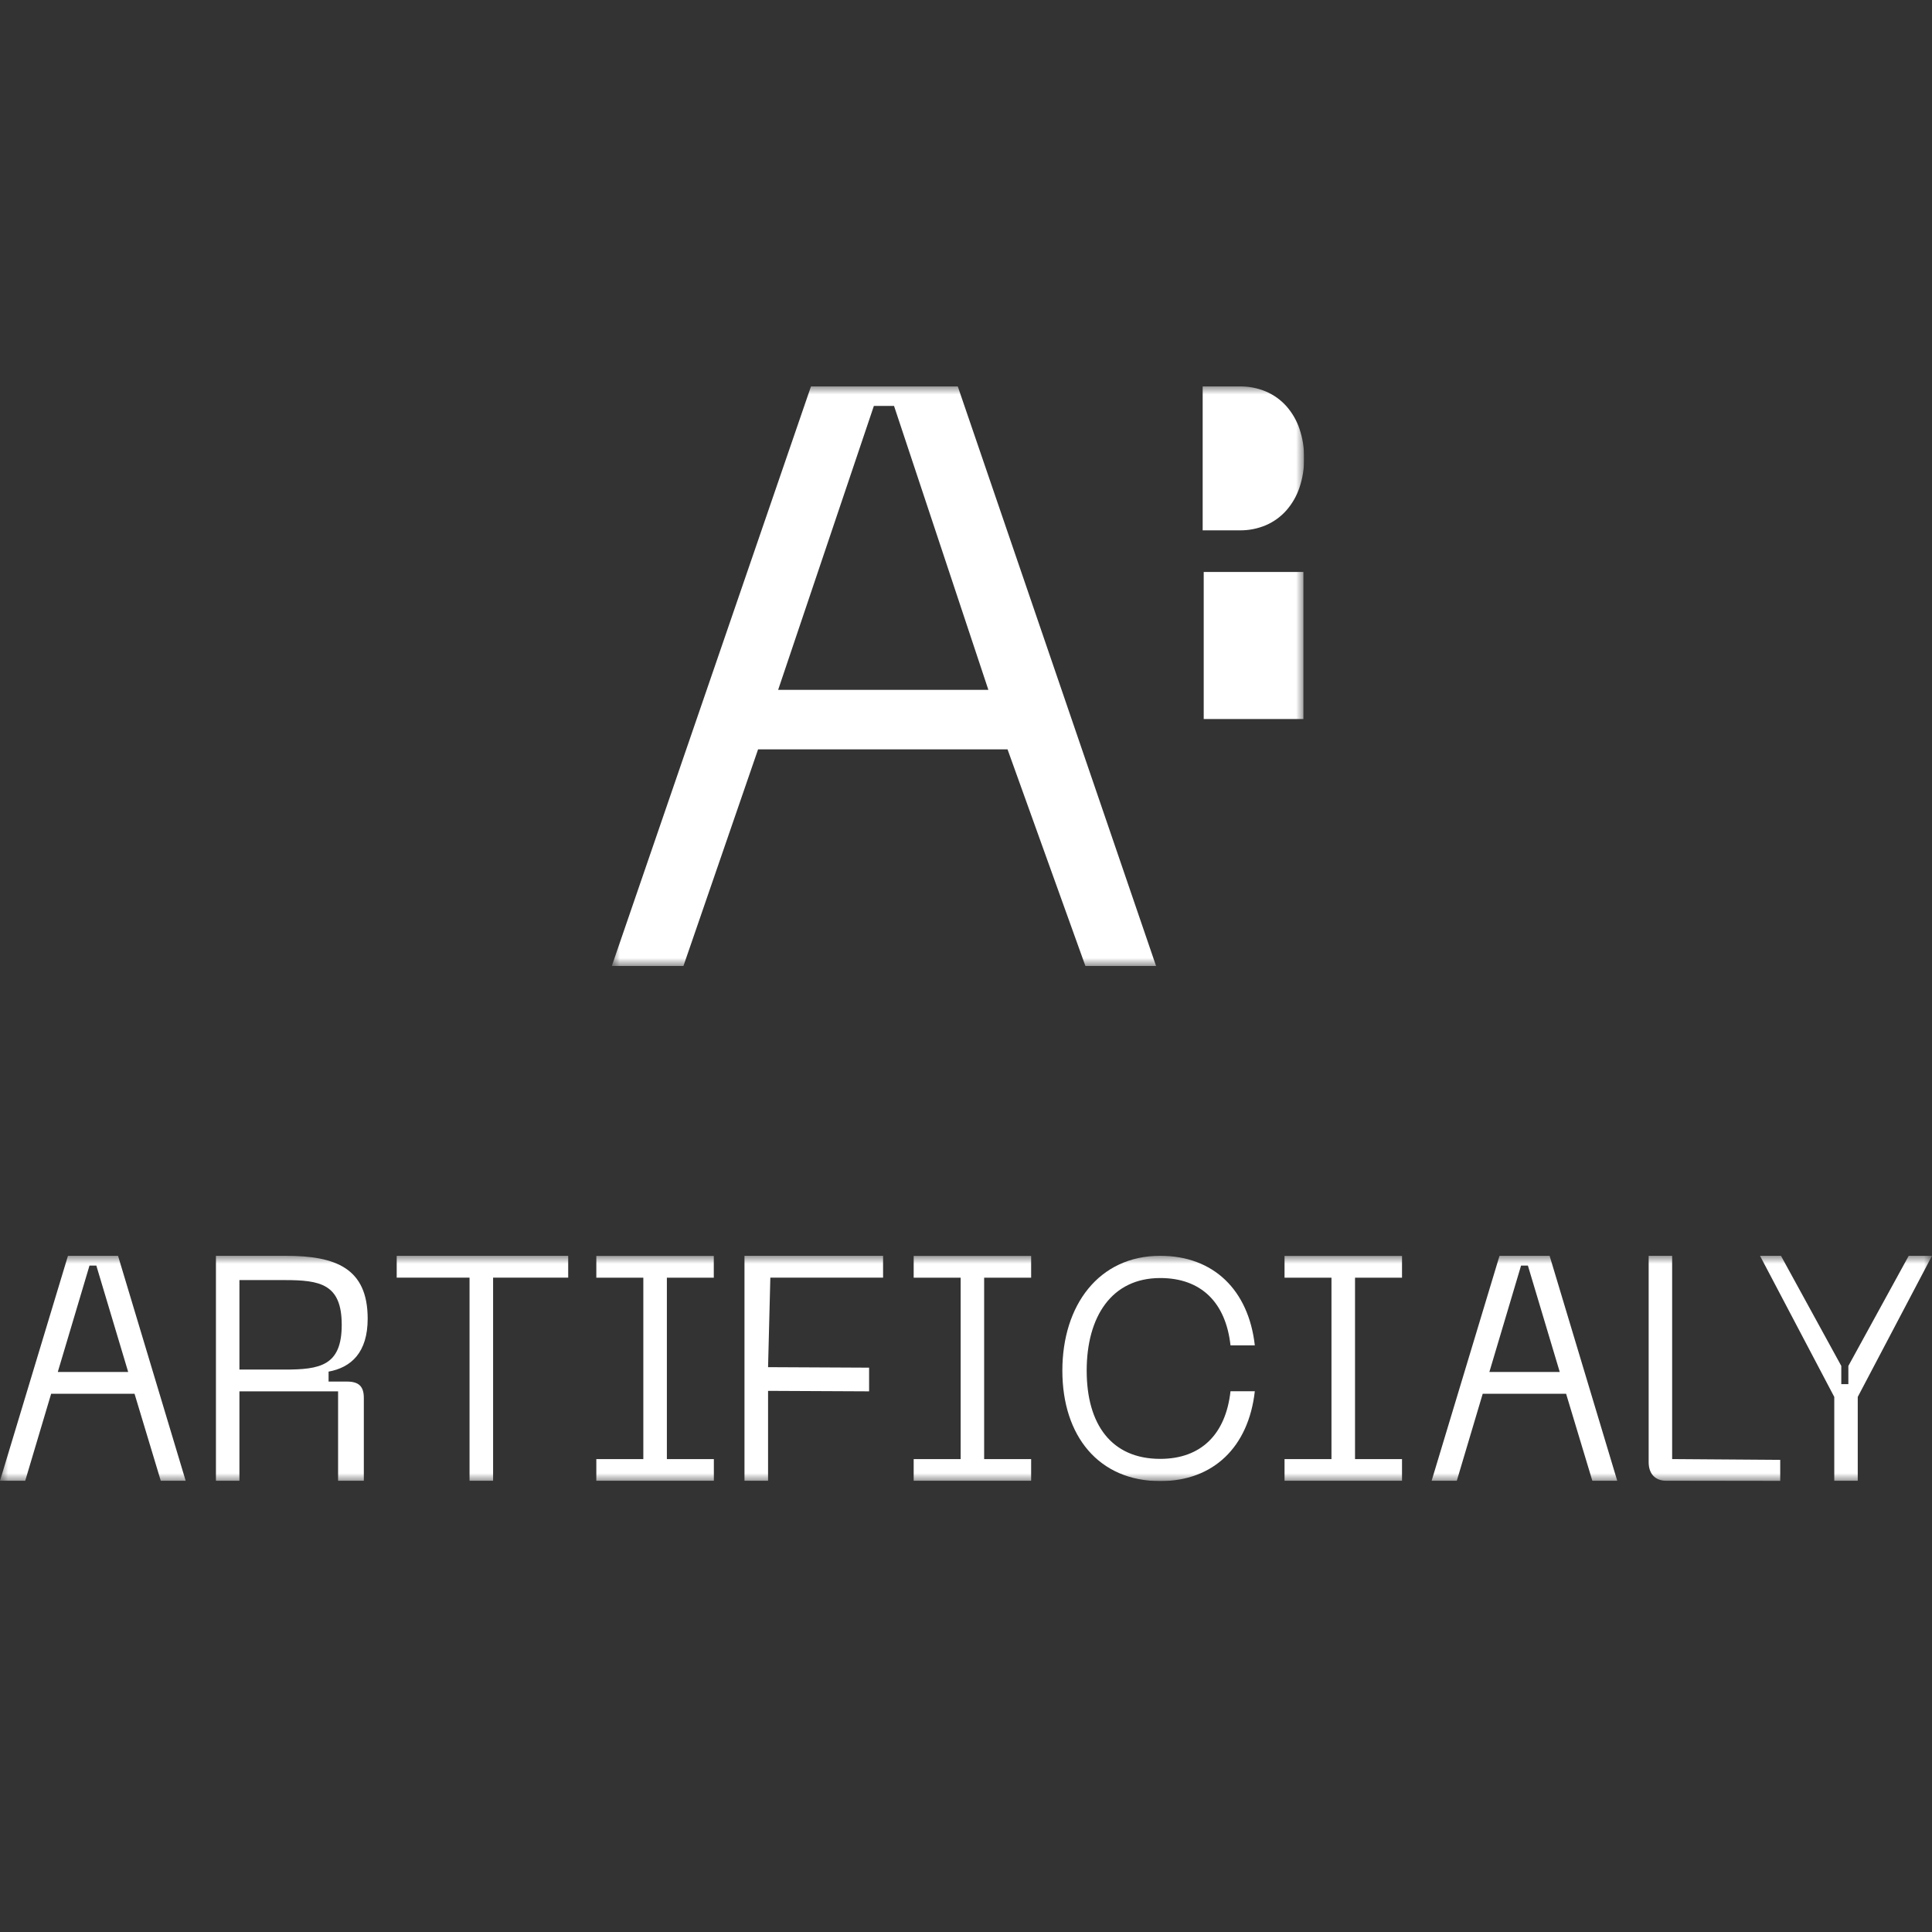 <svg width="120" height="120" viewBox="0 0 120 120" fill="none" xmlns="http://www.w3.org/2000/svg">
<rect x="0" y="0" width="120" height="120" fill="#333333" stroke="none"/>
<g clip-path="url(#clip0_3067_11264)">
<mask id="mask0_3067_11264" style="mask-type:luminance" maskUnits="userSpaceOnUse" x="0" y="78" width="120" height="14">
<path d="M120 78H0V92H120V78Z" fill="white"/>
</mask>
<g mask="url(#mask0_3067_11264)">
<path d="M8.356 86.569H3.177L1.566 91.974H0L4.221 78H7.331L11.533 91.974H9.986L8.356 86.569ZM7.962 85.217L5.983 78.607H5.559L3.589 85.217H7.962Z" fill="white"/>
<path d="M13.412 78H17.747C20.858 78 22.837 78.773 22.837 81.904C22.837 84.004 21.817 84.936 20.409 85.194V85.812H21.553C22.299 85.812 22.598 86.122 22.598 86.831V91.974H20.999V86.419H14.871V91.974H13.412V78ZM17.671 85.067C19.881 85.067 21.225 84.83 21.225 82.287C21.225 79.744 19.878 79.508 17.671 79.508H14.871V85.067H17.671Z" fill="white"/>
<path d="M35.292 79.358H30.627V91.974H29.164V79.358H24.64V78H35.292V79.358Z" fill="white"/>
<path d="M41.421 79.36V90.626H44.339V91.974H37.039V90.626H39.958V79.36H37.039V78.007H44.335V79.36H41.421Z" fill="white"/>
<path d="M46.241 78H54.85V79.358H47.847L47.706 84.917L53.981 84.948V86.419L47.706 86.389V91.974H46.241V78Z" fill="white"/>
<path d="M61.127 79.36V90.626H64.046V91.974H56.75V90.626H59.668V79.36H56.75V78.007H64.046V79.36H61.127Z" fill="white"/>
<path d="M72.063 78C75.379 78 77.551 80.13 77.939 83.562H76.429C76.133 80.9 74.605 79.381 72.063 79.381C69.042 79.381 67.496 81.785 67.496 85.132C67.496 88.48 69.042 90.613 72.063 90.613C74.608 90.613 76.133 89.076 76.429 86.413H77.939C77.551 89.865 75.379 91.994 72.063 91.994C68.247 91.994 65.985 89.195 65.985 85.132C65.985 81.07 68.251 78 72.063 78Z" fill="white"/>
<path d="M84.163 79.36V90.626H87.082V91.974H79.785V90.626H82.7V79.36H79.785V78.007H87.082V79.36H84.163Z" fill="white"/>
<path d="M97.273 86.569H92.094L90.484 91.974H88.92L93.138 78H96.249L100.45 91.974H98.903L97.273 86.569ZM96.879 85.217L94.9 78.607H94.476L92.507 85.217H96.879Z" fill="white"/>
<path d="M102.401 90.817V78H103.86V90.626L110.573 90.674V91.984L103.534 91.974C102.81 91.986 102.401 91.546 102.401 90.817Z" fill="white"/>
<path d="M120 78L115.388 86.766V91.974H113.93V86.766L109.317 78H110.619L114.366 84.841V85.972H114.805V84.841L118.554 78H120Z" fill="white"/>
</g>
</g>
<g clip-path="url(#clip1_3067_11264)">
<mask id="mask1_3067_11264" style="mask-type:luminance" maskUnits="userSpaceOnUse" x="38" y="24" width="43" height="36">
<path d="M81 24H38V60H81V24Z" fill="white"/>
</mask>
<g mask="url(#mask1_3067_11264)">
<path d="M62.58 46.543H47.086L42.449 60H38L50.372 24H59.489L71.806 60H67.417L62.58 46.543ZM61.389 42.847L55.53 25.213H54.278L48.332 42.847H61.389Z" fill="white"/>
<path d="M74.765 44.66V35.526H80.957V44.66H74.765Z" fill="white"/>
<path d="M74.7 32.941V24H76.995C77.557 23.993 78.115 24.101 78.632 24.319C79.116 24.526 79.547 24.835 79.896 25.225C80.26 25.636 80.537 26.115 80.711 26.633C80.91 27.222 81.008 27.84 81 28.461C81.008 29.082 80.91 29.7 80.711 30.288C80.536 30.809 80.259 31.29 79.896 31.704C79.547 32.097 79.116 32.409 78.632 32.619C78.115 32.839 77.558 32.948 76.995 32.941H74.7Z" fill="white"/>
</g>
</g>
<defs>
<clipPath id="clip0_3067_11264">
<rect width="120" height="14" fill="white" transform="translate(0 78)"/>
</clipPath>
<clipPath id="clip1_3067_11264">
<rect width="43" height="36" fill="white" transform="translate(38 24)"/>
</clipPath>
</defs>
</svg>
